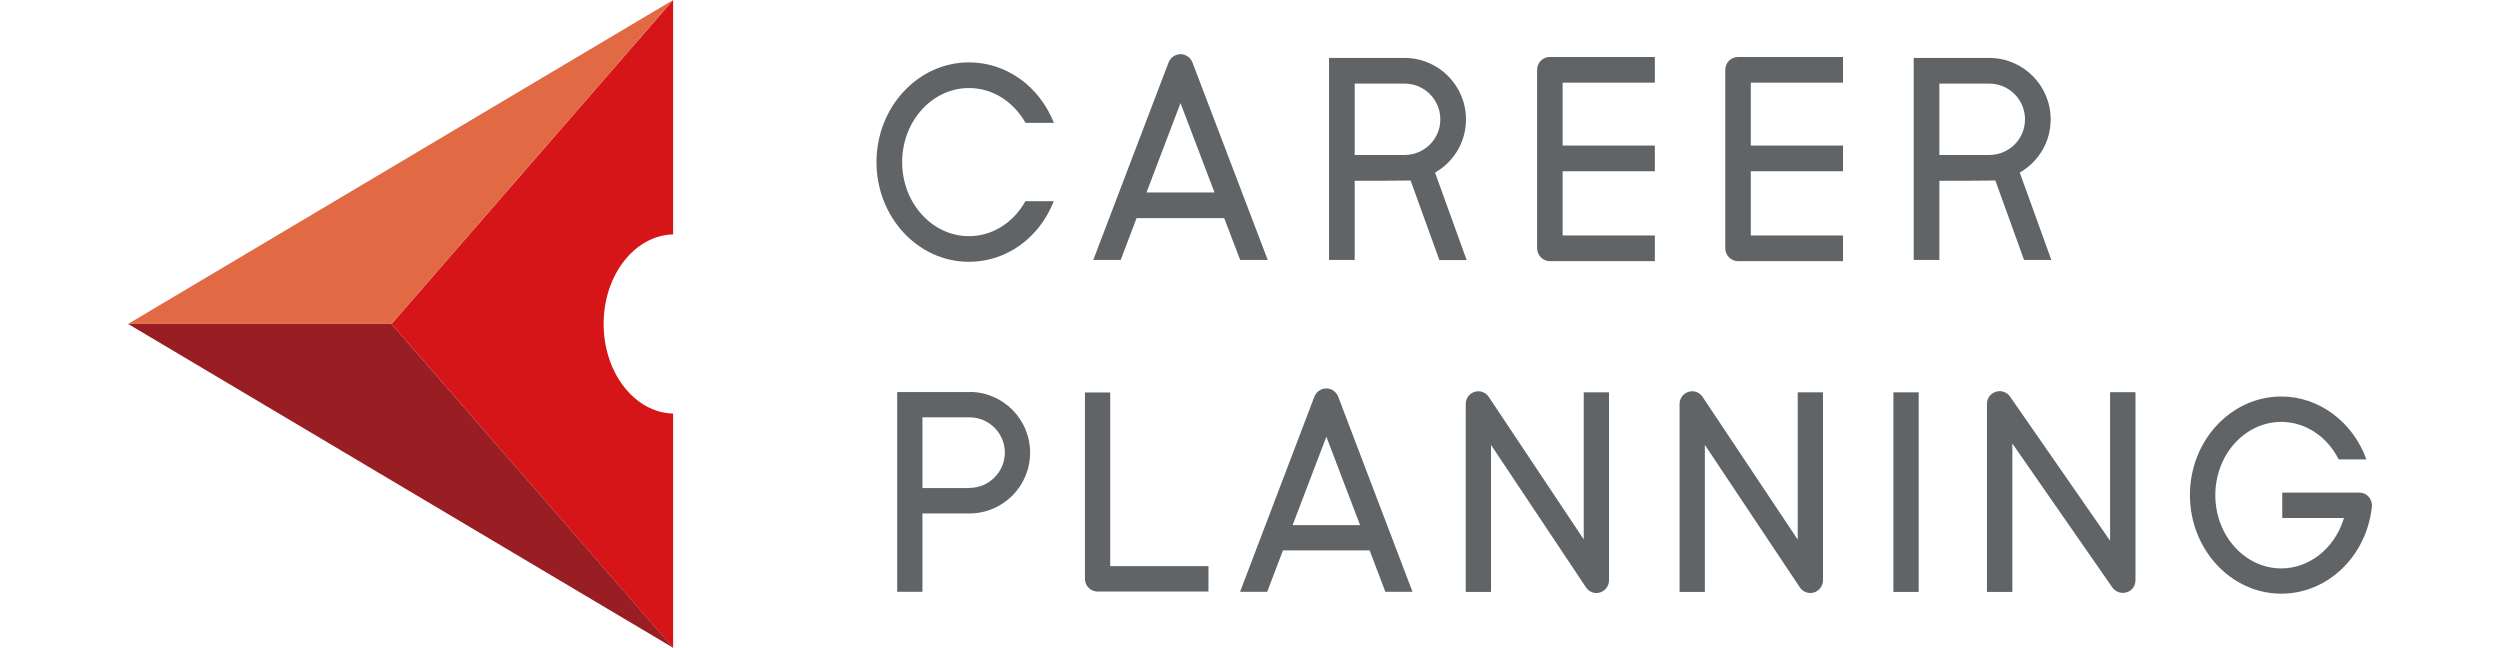 <?xml version="1.0" encoding="UTF-8"?>
<svg id="_レイヤー_2" data-name="レイヤー 2" xmlns="http://www.w3.org/2000/svg" viewBox="0 0 186 48.2">
  <defs>
    <style>
      .cls-1 {
        fill: #981e23;
      }

      .cls-2 {
        fill: #606467;
      }

      .cls-3 {
        fill: none;
      }

      .cls-4 {
        fill: #e16a45;
      }

      .cls-5 {
        fill: #d61518;
      }
    </style>
  </defs>
  <g id="_テキストOL" data-name="テキストOL">
    <g>
      <g>
        <path class="cls-2" d="M72.09,6.55c1.72,0,3.29,.97,4.21,2.59h2.11c-1.09-2.74-3.55-4.5-6.32-4.5-3.79,0-6.88,3.33-6.88,7.42s3.08,7.42,6.88,7.42c2.77,0,5.23-1.76,6.31-4.51h-2.11c-.92,1.63-2.48,2.6-4.2,2.6-2.74,0-4.97-2.47-4.97-5.51s2.23-5.51,4.97-5.51"/>
        <path class="cls-2" d="M128.36,5.2v13.27c0,.53,.43,.96,.95,.96h7.81v-1.91h-6.86v-4.78h6.86v-1.91h-6.86V6.15h6.86v-1.91h-7.81c-.53,0-.95,.43-.95,.95"/>
        <path class="cls-2" d="M114.36,5.2v13.27c0,.53,.43,.96,.95,.96h7.81v-1.91h-6.86v-4.78h6.86v-1.91h-6.86V6.15h6.86v-1.91h-7.81c-.53,0-.95,.43-.95,.95"/>
        <path class="cls-2" d="M94.32,19.34l-5.6-14.69c-.14-.37-.5-.62-.89-.62s-.75,.25-.89,.62l-5.6,14.69h2.04l1.18-3.11h6.52l1.19,3.11h2.04Zm-9.02-5.02l2.53-6.65,2.53,6.65h-5.07Z"/>
        <path class="cls-2" d="M106.77,12.84l.1-.06c1.38-.84,2.2-2.3,2.2-3.9,0-2.52-2.05-4.57-4.57-4.57h-5.62v15.03h1.91v-5.89h.14c1.52,0,3.82-.01,3.92-.02h.1s2.14,5.92,2.14,5.92h2.03l-2.35-6.5Zm-2.27-1.31h-3.71V6.22h3.71c1.47,0,2.66,1.19,2.66,2.66s-1.19,2.65-2.66,2.65"/>
        <path class="cls-2" d="M148.45,13.42l2.14,5.92h2.03l-2.35-6.5,.1-.06c1.38-.84,2.2-2.3,2.2-3.9,0-2.52-2.05-4.57-4.57-4.57h-5.62v15.03h1.91v-5.89h.14c1.52,0,3.82-.01,3.92-.02h.1Zm-4.16-1.89V6.22h3.71c1.47,0,2.66,1.19,2.66,2.66s-1.19,2.65-2.66,2.65h-3.71Z"/>
        <path class="cls-2" d="M82.6,29.2h-1.88v13.87c0,.52,.42,.94,.94,.94h8.25v-1.89h-7.31v-12.92Z"/>
        <path class="cls-2" d="M72.14,29.17h-5.39v14.86h1.88v-5.83h3.5c2.49,0,4.51-2.03,4.51-4.52s-2.02-4.52-4.51-4.52m0,7.15h-3.5v-5.26h3.5c1.45,0,2.63,1.18,2.63,2.62s-1.18,2.63-2.63,2.63"/>
        <path class="cls-2" d="M117.83,40.13l-7.06-10.59c-.18-.27-.47-.43-.78-.43-.09,0-.18,.02-.27,.04-.4,.12-.67,.49-.67,.9v13.99h1.88v-10.94l7.06,10.59c.17,.27,.47,.43,.78,.43,.09,0,.19-.02,.27-.04,.39-.12,.67-.49,.67-.9v-13.99h-1.88v10.94Z"/>
        <path class="cls-2" d="M133.74,40.13l-7.06-10.59c-.17-.27-.47-.43-.78-.43-.09,0-.18,.02-.27,.04-.4,.12-.67,.49-.67,.9v13.99h1.88v-10.94l7.06,10.59c.18,.27,.47,.43,.79,.43,.09,0,.19-.02,.27-.04,.39-.12,.67-.49,.67-.9v-13.99h-1.88v10.94Z"/>
        <path class="cls-2" d="M156.99,40.23l-7.44-10.72c-.18-.26-.47-.41-.78-.41-.1,0-.19,.02-.28,.05-.4,.12-.66,.48-.66,.9v13.99h1.89v-11.04l7.44,10.71c.18,.25,.47,.4,.78,.4,.09,0,.19-.01,.28-.04,.4-.12,.66-.48,.66-.9v-13.99h-1.89v11.04Z"/>
        <rect class="cls-2" x="140.87" y="29.19" width="1.88" height="14.85"/>
        <path class="cls-2" d="M98.67,28.9c-.39,0-.74,.25-.88,.61l-5.53,14.52h2.02l1.17-3.08h6.45l1.17,3.08h2.02l-5.53-14.52c-.14-.36-.49-.61-.88-.61m-2.51,10.17l2.51-6.58,2.51,6.58h-5.01Z"/>
        <path class="cls-2" d="M176.23,36.96c-.18-.2-.43-.31-.7-.31h-5.73v1.89h4.59l-.06,.18c-.7,2.13-2.55,3.57-4.6,3.57-2.71,0-4.91-2.44-4.91-5.45s2.2-5.45,4.91-5.45c1.77,0,3.4,1.07,4.27,2.79h2.06c-1.01-2.8-3.53-4.68-6.33-4.68-3.75,0-6.8,3.29-6.8,7.33s3.05,7.34,6.8,7.34c3.44,0,6.34-2.78,6.74-6.47,.03-.26-.06-.53-.23-.73"/>
        <polygon class="cls-1" points="29.13 24.1 9.53 24.1 50.09 48.2 29.13 24.1"/>
        <path class="cls-5" d="M50.08,17.44V0L29.13,24.1l20.95,24.1V30.77c-2.86-.07-5.17-3.03-5.17-6.67s2.31-6.59,5.17-6.66"/>
        <polygon class="cls-4" points="9.53 24.1 29.13 24.1 50.08 0 9.53 24.1"/>
      </g>
      <rect class="cls-3" y="11.92" width="186" height="4.28"/>
    </g>
  </g>
</svg>